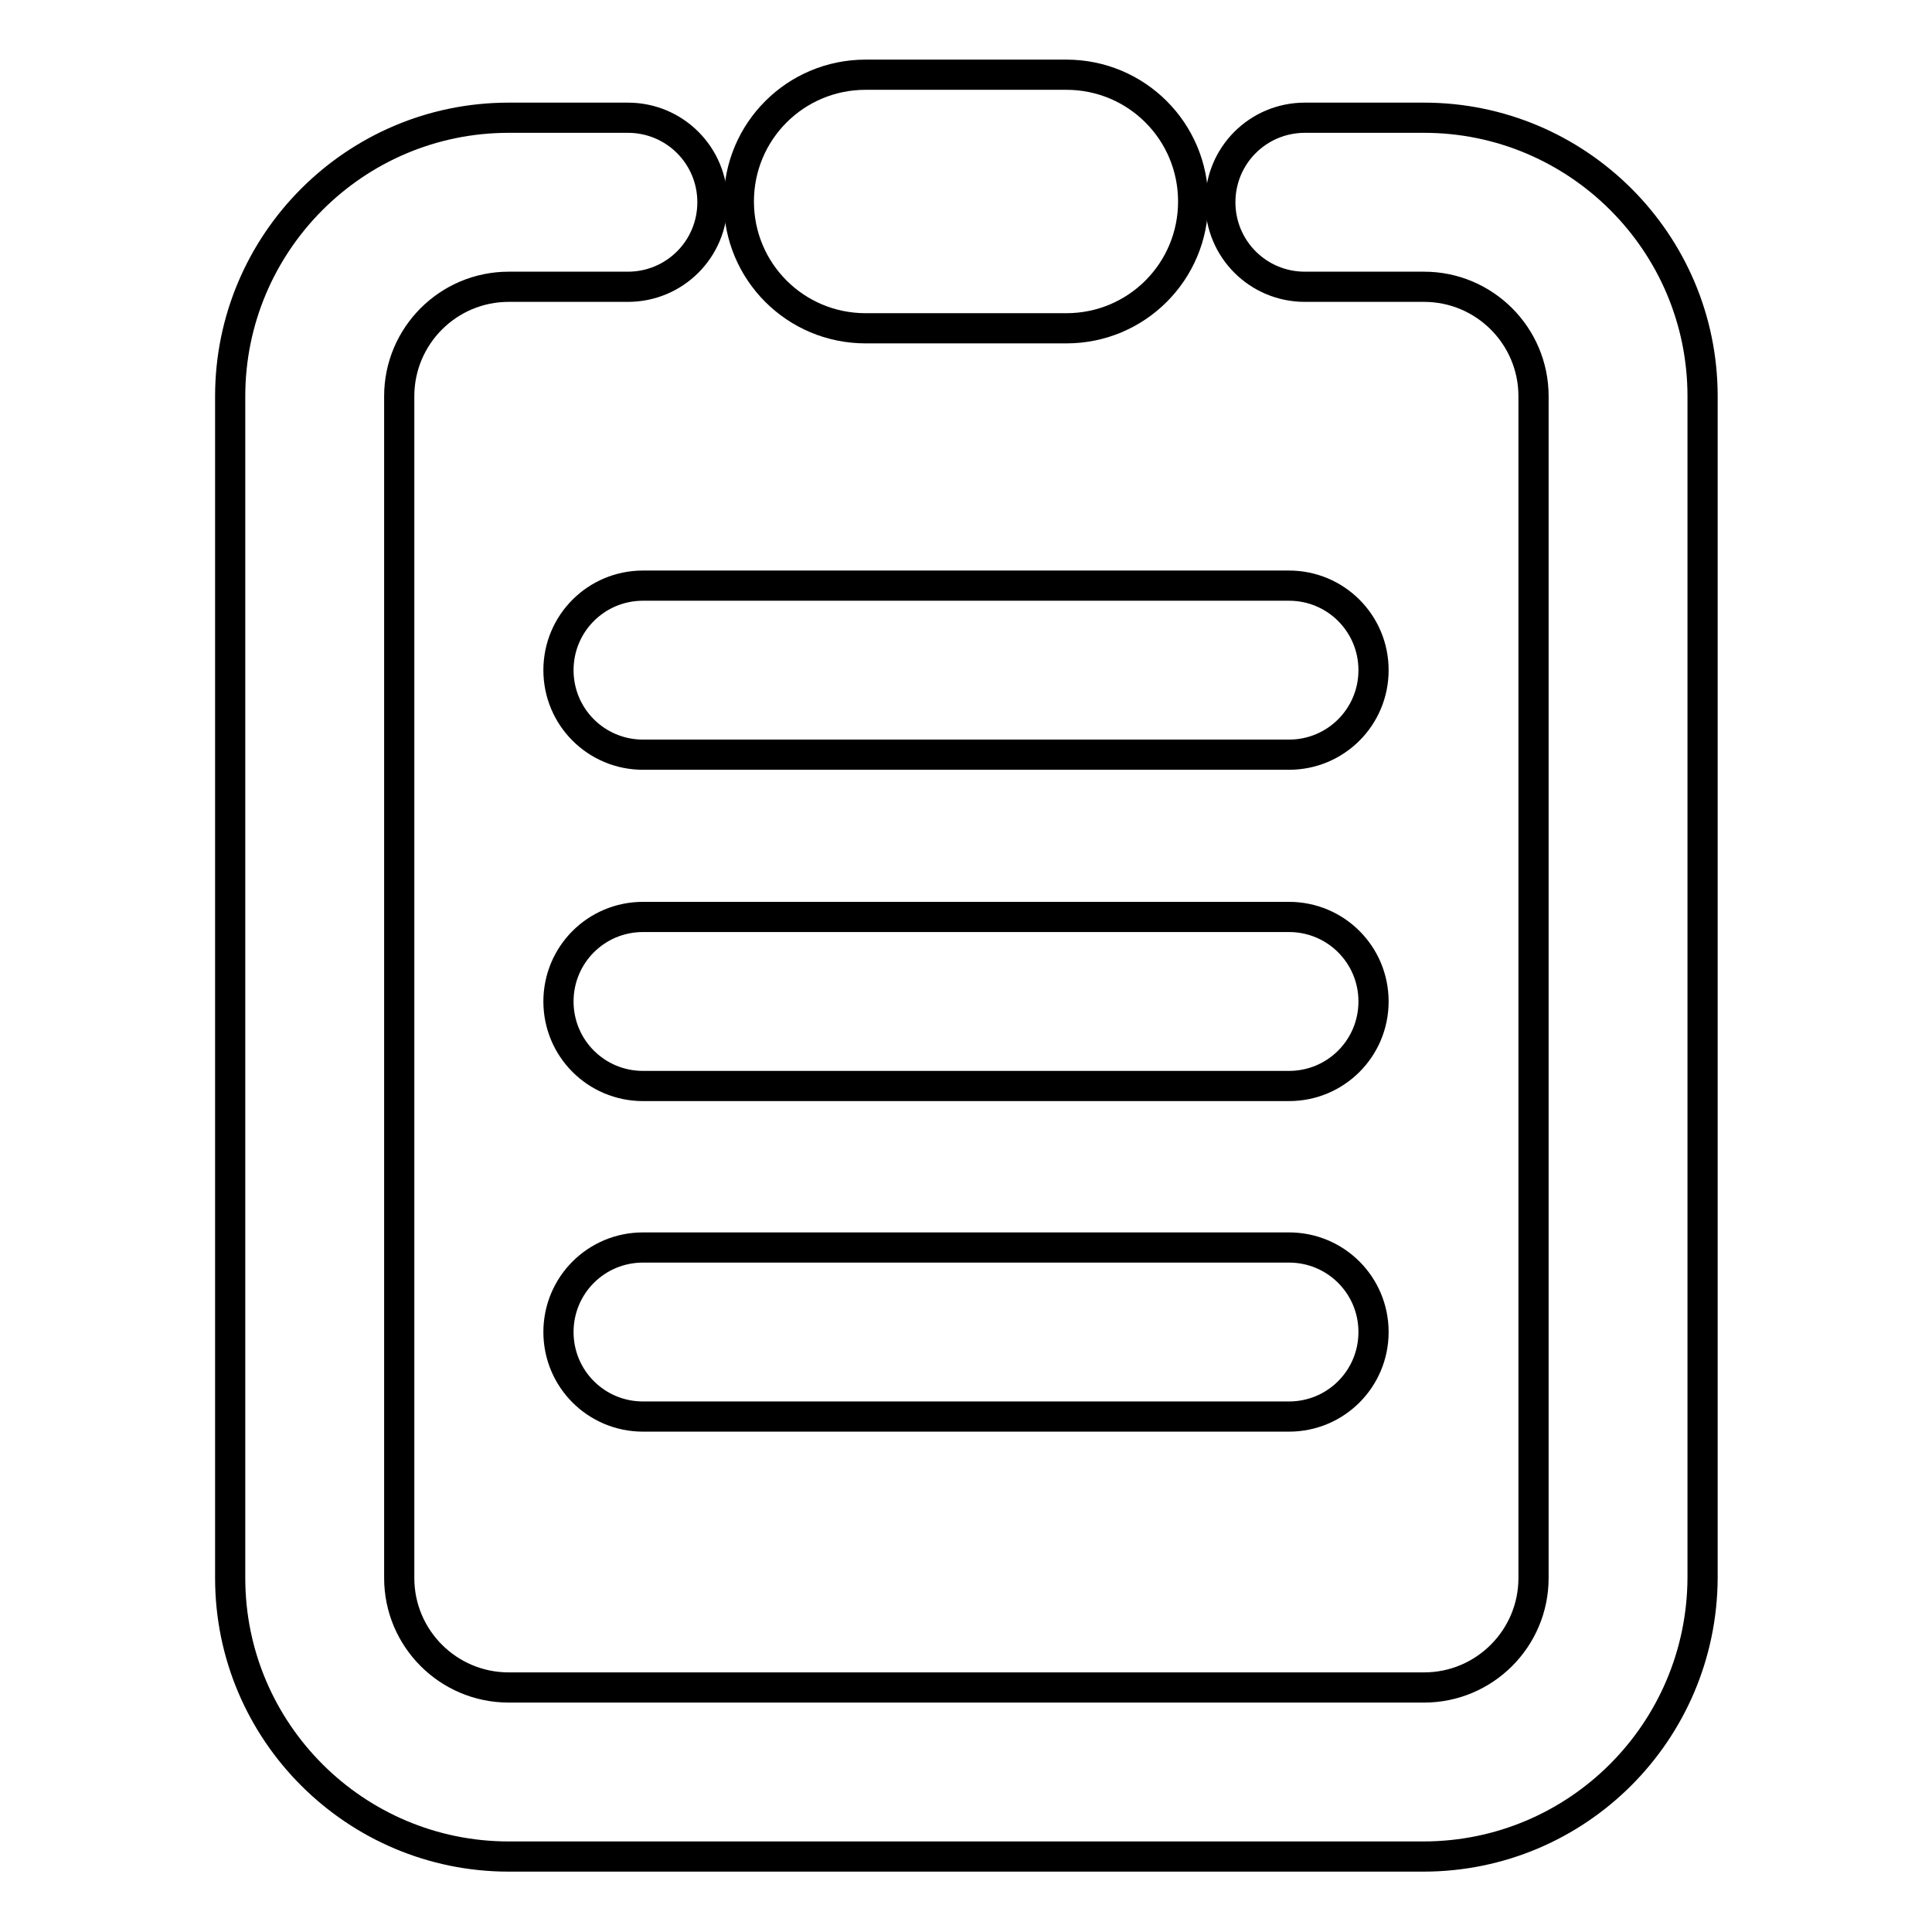<?xml version="1.0" encoding="utf-8"?>
<!-- Svg Vector Icons : http://www.onlinewebfonts.com/icon -->
<!DOCTYPE svg PUBLIC "-//W3C//DTD SVG 1.1//EN" "http://www.w3.org/Graphics/SVG/1.1/DTD/svg11.dtd">
<svg version="1.1" xmlns="http://www.w3.org/2000/svg" xmlns:xlink="http://www.w3.org/1999/xlink" x="0px" y="0px" viewBox="0 0 256 256" enable-background="new 0 0 256 256" xml:space="preserve">
<g> <path stroke-width="4" fill-opacity="0" stroke="#000000"  d="M188.6,246H67.4c-20.3,0-36.9-16.5-36.9-36.9V52.5c0-20.3,16.5-36.9,36.9-36.9h15.8c6.2,0,11.2,5,11.2,11.2 s-5,11.2-11.2,11.2H67.4c-8,0-14.5,6.5-14.5,14.5v156.6c0,8,6.5,14.5,14.5,14.5h121.3c8,0,14.5-6.5,14.5-14.5V52.5 c0-8-6.5-14.5-14.5-14.5h-15.8c-6.2,0-11.2-5-11.2-11.2s5-11.2,11.2-11.2h15.8c20.3,0,36.9,16.5,36.9,36.9v156.6 C225.5,229.5,209,246,188.6,246z"/> <path stroke-width="4" fill-opacity="0" stroke="#000000"  d="M141.3,43.5h-26.6c-9.3,0-16.8-7.5-16.8-16.8c0-9.3,7.5-16.8,16.8-16.8h26.6c9.3,0,16.8,7.5,16.8,16.8 C158.1,36,150.6,43.5,141.3,43.5z M170.8,100H85.2C79,100,74,95,74,88.8c0-6.2,5-11.2,11.2-11.2h85.6c6.2,0,11.2,5,11.2,11.2 C182,95,177,100,170.8,100z M170.8,143.9H85.2c-6.2,0-11.2-5-11.2-11.2c0-6.2,5-11.2,11.2-11.2h85.6c6.2,0,11.2,5,11.2,11.2 C182,138.9,177,143.9,170.8,143.9z M170.8,187.7H85.2c-6.2,0-11.2-5-11.2-11.2c0-6.2,5-11.2,11.2-11.2h85.6c6.2,0,11.2,5,11.2,11.2 C182,182.7,177,187.7,170.8,187.7z"/></g>
</svg>
